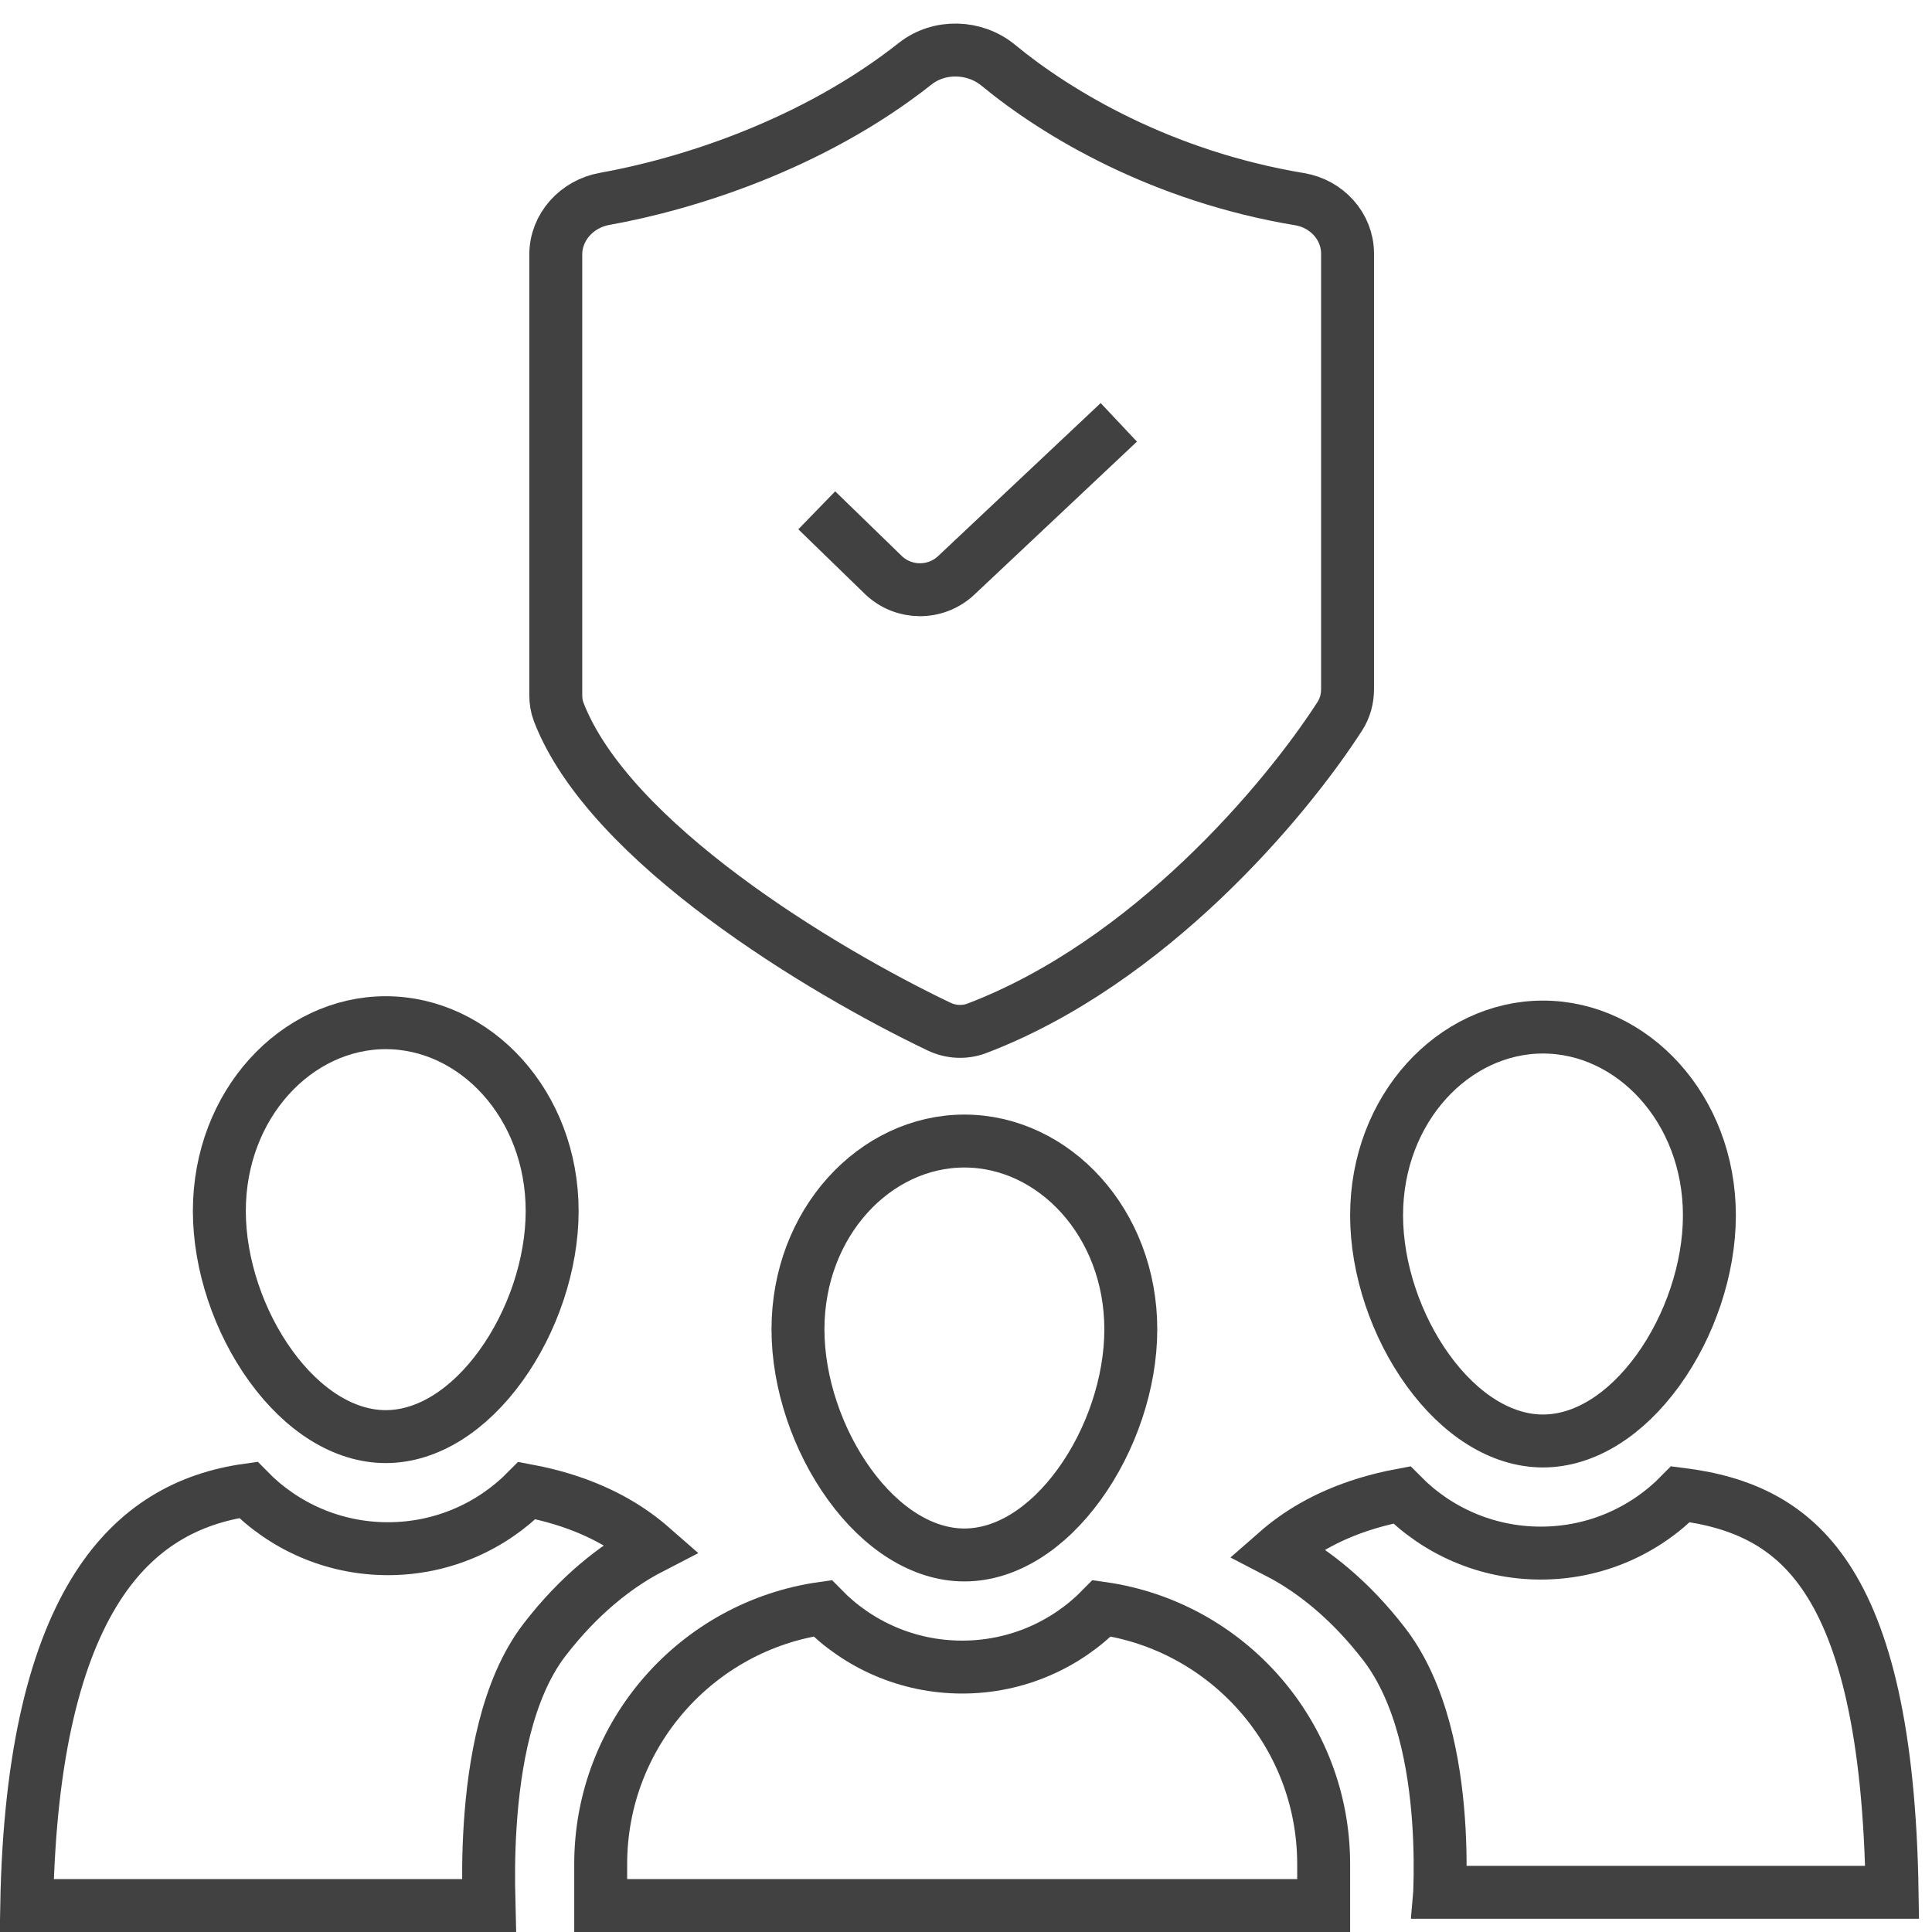<svg width="73" height="73" viewBox="0 0 73 73" fill="none" xmlns="http://www.w3.org/2000/svg">
<g id="Group 87">
<path id="Ellipse 66" d="M42.727 50.23C42.727 52.248 41.986 54.425 40.782 56.086C39.571 57.758 38.015 58.754 36.439 58.754C34.864 58.754 33.307 57.758 32.096 56.086C30.893 54.425 30.151 52.248 30.151 50.23C30.151 46.196 33.065 43.114 36.439 43.114C39.813 43.114 42.727 46.196 42.727 50.23Z" stroke="#414141" stroke-width="2"/>
<path id="Ellipse 67" d="M64.589 45.923C64.589 47.941 63.848 50.119 62.645 51.78C61.434 53.452 59.877 54.447 58.301 54.447C56.726 54.447 55.169 53.452 53.958 51.78C52.755 50.119 52.014 47.941 52.014 45.923C52.014 41.889 54.927 38.807 58.301 38.807C61.676 38.807 64.589 41.889 64.589 45.923Z" stroke="#414141" stroke-width="2"/>
<path id="Ellipse 68" d="M8.288 45.758C8.288 47.776 9.029 49.953 10.232 51.614C11.443 53.286 13 54.282 14.575 54.282C16.151 54.282 17.708 53.286 18.919 51.614C20.122 49.953 20.863 47.776 20.863 45.758C20.863 41.724 17.95 38.642 14.575 38.642C11.201 38.642 8.288 41.724 8.288 45.758Z" stroke="#414141" stroke-width="2"/>
<path id="Subtract" d="M22.697 70.437C22.697 65.513 26.341 61.44 31.079 60.768C32.417 62.138 34.288 62.99 36.356 62.99C38.424 62.99 40.294 62.138 41.632 60.768C46.37 61.44 50.014 65.513 50.014 70.437V72H36.356H22.697V70.437Z" stroke="#414141" stroke-width="2"/>
<path id="Subtract_2" d="M69.021 59.633C70.444 61.791 71.399 65.416 71.493 71.5H54.399C54.4 71.488 54.4 71.475 54.4 71.463C54.424 70.774 54.429 69.82 54.353 68.757C54.205 66.686 53.736 63.988 52.303 62.125C50.972 60.395 49.602 59.376 48.538 58.786C48.441 58.732 48.346 58.682 48.255 58.635C48.44 58.473 48.651 58.303 48.893 58.131C49.76 57.513 51.053 56.843 52.965 56.485C54.302 57.841 56.163 58.683 58.219 58.683C60.289 58.683 62.16 57.83 63.499 56.458C65.823 56.749 67.673 57.589 69.021 59.633Z" stroke="#414141" stroke-width="2"/>
<path id="Subtract_3" d="M3.675 59.973C2.15 62.359 1.114 66.154 1.009 72H18.481C18.48 71.953 18.478 71.905 18.477 71.856C18.453 71.107 18.448 70.073 18.524 68.93C18.671 66.711 19.134 63.832 20.574 61.96C21.905 60.229 23.275 59.21 24.339 58.62C24.436 58.566 24.531 58.516 24.622 58.469C24.437 58.307 24.226 58.137 23.984 57.965C23.117 57.347 21.824 56.677 19.912 56.319C18.575 57.675 16.715 58.517 14.658 58.517C12.59 58.517 10.719 57.665 9.381 56.295C7.113 56.61 5.143 57.676 3.675 59.973Z" stroke="#414141" stroke-width="2"/>
<path id="Vector 32" d="M30.861 19.282L33.368 21.717C34.135 22.463 35.353 22.472 36.132 21.739L42.274 15.958M21.109 26.899C23.011 31.838 31.029 36.66 35.473 38.786C35.927 39.004 36.447 39.032 36.918 38.852C43.414 36.374 48.544 30.291 50.623 27.065C50.821 26.759 50.917 26.403 50.917 26.038V9.584C50.917 8.55 50.126 7.695 49.106 7.526C43.91 6.662 39.966 4.317 37.718 2.464C36.828 1.73 35.488 1.69 34.583 2.405C30.676 5.49 25.923 6.965 22.838 7.516C21.807 7.701 21 8.569 21 9.616V26.271C21 26.486 21.032 26.699 21.109 26.899Z" stroke="#414141" stroke-width="2"/>
</g>
</svg>
